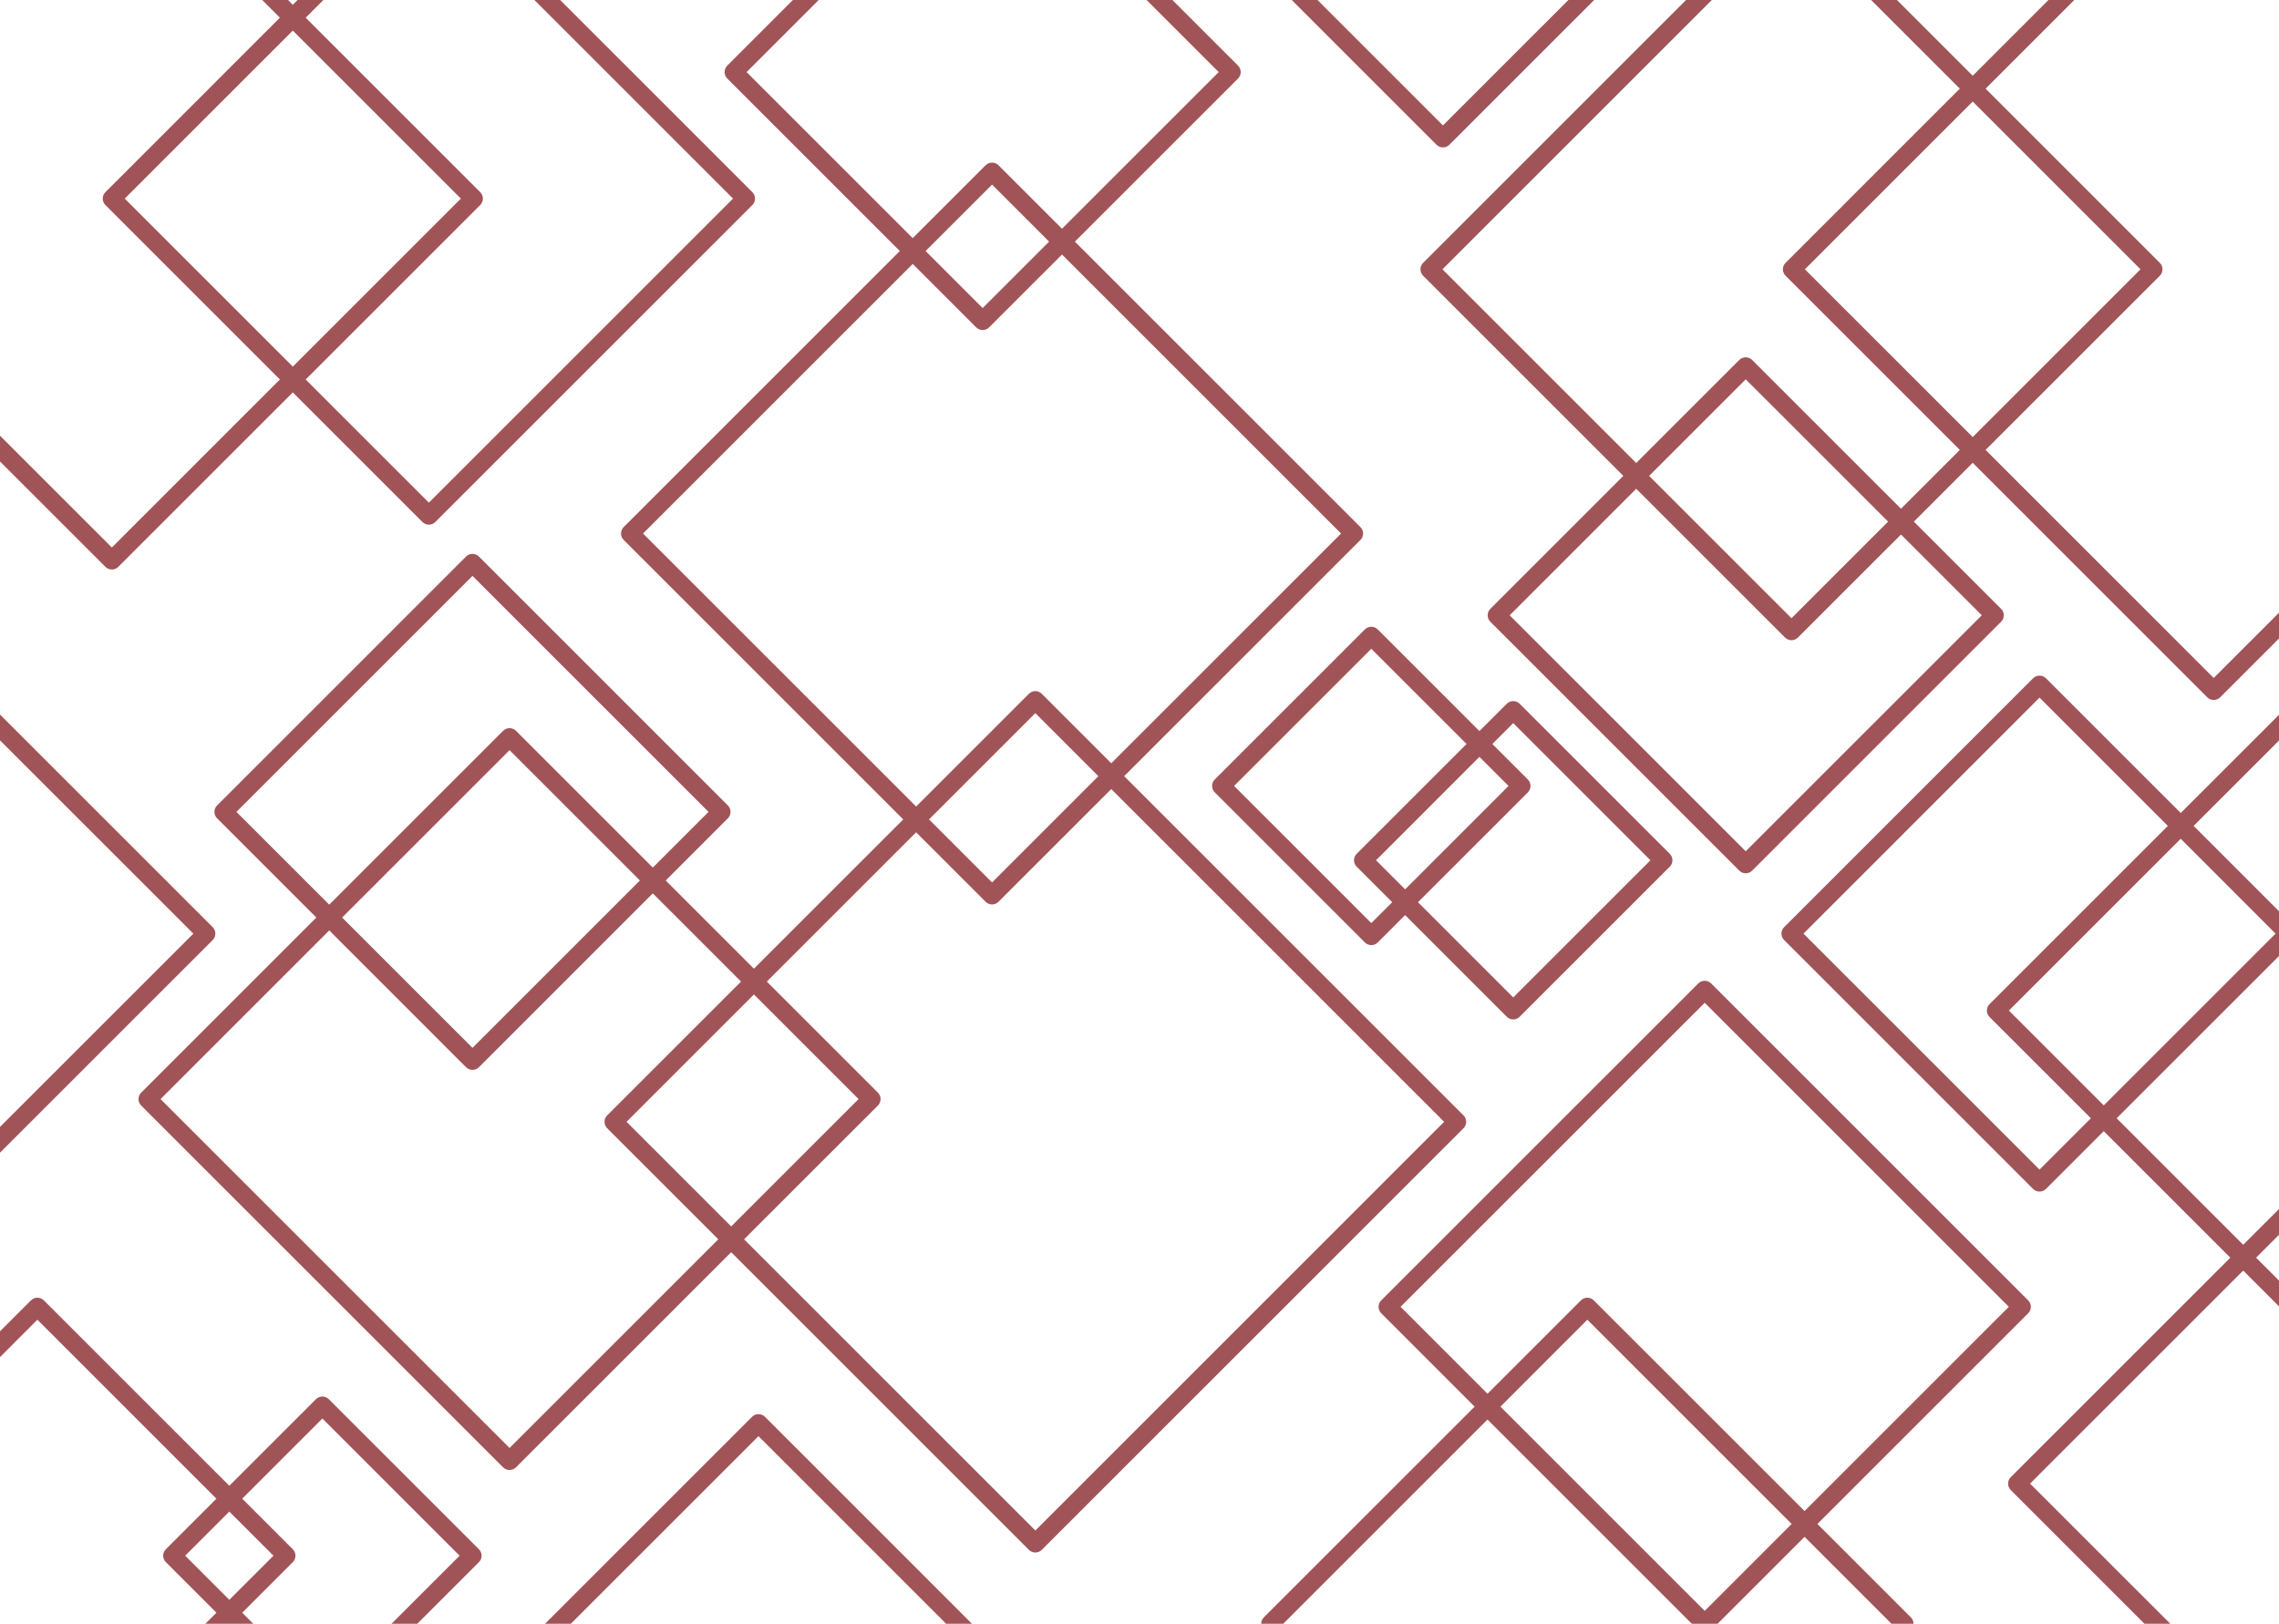 <?xml version="1.0" encoding="UTF-8" standalone="no"?><svg xmlns="http://www.w3.org/2000/svg" xmlns:xlink="http://www.w3.org/1999/xlink" fill="#000000" height="512" preserveAspectRatio="xMidYMid meet" version="1" viewBox="0.0 0.0 718.4 512.0" width="718.4" zoomAndPan="magnify"><defs><clipPath id="a"><path d="M 561 213 L 718.449 213 L 718.449 512 L 561 512 Z M 561 213"/></clipPath><clipPath id="b"><path d="M 447 0 L 718.449 0 L 718.449 276 L 447 276 Z M 447 0"/></clipPath></defs><g><g clip-path="url(#a)" id="change1_9"><path d="M 717.32 294.387 L 663.156 348.547 L 633.258 318.648 L 687.422 264.484 Z M 642.91 368.793 L 568.5 294.387 L 642.91 219.973 L 683.359 260.422 L 627.16 316.617 C 626.039 317.738 626.039 319.559 627.16 320.68 L 659.094 352.613 Z M 644.941 213.879 C 644.402 213.336 643.672 213.035 642.91 213.035 C 642.148 213.035 641.414 213.336 640.879 213.879 L 562.402 292.352 C 561.281 293.473 561.281 295.293 562.402 296.418 L 640.879 374.891 C 641.438 375.449 642.176 375.73 642.91 375.73 C 643.645 375.73 644.379 375.449 644.941 374.891 L 663.156 356.676 L 703.051 396.57 L 633.844 465.777 C 633.305 466.32 633 467.051 633 467.812 C 633 468.574 633.305 469.305 633.844 469.844 L 676 512 L 684.129 512 L 639.938 467.812 L 707.117 400.637 L 718.453 411.973 L 718.453 403.844 L 711.18 396.57 L 718.453 389.301 L 718.453 381.172 L 707.117 392.508 L 667.223 352.613 L 718.453 301.383 L 718.453 287.391 L 691.484 260.422 L 718.453 233.453 L 718.453 225.324 L 687.422 256.355 L 644.941 213.879" fill="#a15458"/></g><g id="change1_1"><path d="M 39.32 62.621 L 92.301 9.641 L 145.277 62.621 L 92.301 115.598 Z M 35.258 179.578 C 35.996 179.578 36.73 179.297 37.289 178.738 L 92.301 123.727 L 133.16 164.586 C 133.723 165.148 134.461 165.43 135.195 165.43 C 135.93 165.43 136.664 165.148 137.227 164.586 L 237.164 64.648 C 237.699 64.113 238.004 63.383 238.004 62.621 C 238.004 61.855 237.699 61.125 237.164 60.59 L 176.574 0 L 168.445 0 L 231.066 62.621 L 135.195 158.492 L 96.363 119.66 L 151.375 64.648 C 151.914 64.113 152.219 63.383 152.219 62.621 C 152.219 61.855 151.914 61.125 151.375 60.59 L 96.363 5.578 L 101.941 0 L 93.812 0 L 92.301 1.512 L 90.789 0 L 82.66 0 L 88.234 5.578 L 33.227 60.59 C 32.688 61.125 32.383 61.855 32.383 62.621 C 32.383 63.383 32.688 64.113 33.227 64.648 L 88.234 119.66 L 35.258 172.641 L 0 137.383 L 0 145.512 L 33.227 178.738 C 33.789 179.297 34.523 179.578 35.258 179.578" fill="#a15458"/></g><g clip-path="url(#b)" id="change1_10"><path d="M 568.949 84.914 L 621.848 32.016 L 674.742 84.914 L 621.848 137.809 Z M 624.711 194.012 L 550.297 268.422 L 475.887 194.012 L 515.777 154.117 L 562.691 201.027 C 563.254 201.59 563.988 201.871 564.723 201.871 C 565.461 201.871 566.195 201.59 566.754 201.027 L 599.242 168.547 Z M 550.297 119.602 L 595.176 164.48 L 564.723 194.934 L 519.844 150.055 Z M 697.82 213.777 L 625.91 141.871 L 680.84 86.945 C 681.965 85.82 681.965 84.004 680.84 82.883 L 625.91 27.953 L 653.863 0 L 645.734 0 L 621.848 23.887 L 597.961 0 L 589.832 0 L 617.781 27.953 L 562.855 82.883 C 562.316 83.418 562.012 84.148 562.012 84.914 C 562.012 85.676 562.316 86.406 562.855 86.945 L 617.781 141.871 L 599.242 160.414 L 552.328 113.504 C 551.789 112.965 551.059 112.664 550.297 112.664 C 549.535 112.664 548.805 112.965 548.266 113.504 L 515.777 145.988 L 454.703 84.914 L 539.613 0 L 531.484 0 L 448.605 82.883 C 448.066 83.418 447.766 84.148 447.766 84.914 C 447.766 85.676 448.066 86.406 448.605 86.945 L 511.715 150.055 L 469.789 191.98 C 468.668 193.102 468.668 194.922 469.789 196.043 L 548.266 274.52 C 548.805 275.059 549.535 275.359 550.297 275.359 C 551.059 275.359 551.789 275.059 552.328 274.52 L 630.805 196.043 C 631.344 195.504 631.648 194.773 631.648 194.012 C 631.648 193.25 631.344 192.52 630.805 191.98 L 603.305 164.48 L 621.848 145.938 L 695.785 219.875 C 696.348 220.438 697.082 220.719 697.82 220.719 C 698.555 220.719 699.289 220.438 699.852 219.875 L 718.453 201.273 L 718.453 193.145 L 697.82 213.777" fill="#a15458"/></g><g id="change1_2"><path d="M 502.406 410.031 C 501.871 409.492 501.137 409.188 500.375 409.188 C 499.613 409.188 498.883 409.492 498.344 410.031 L 468.902 439.473 L 441.492 412.062 L 537.367 316.191 L 633.238 412.062 L 568.84 476.461 Z M 537.367 507.938 L 472.969 443.539 L 500.375 416.129 L 564.773 480.527 Z M 572.902 480.527 L 639.332 414.094 C 639.871 413.559 640.176 412.824 640.176 412.062 C 640.176 411.301 639.871 410.57 639.332 410.031 L 539.398 310.098 C 538.273 308.973 536.457 308.973 535.336 310.098 L 435.398 410.031 C 434.277 411.152 434.277 412.973 435.398 414.094 L 464.84 443.539 L 398.41 509.969 C 397.867 510.508 397.566 511.238 397.566 512 L 404.504 512 L 468.902 447.602 L 533.301 512 L 541.43 512 L 568.84 484.59 L 596.246 512 L 603.184 512 C 603.184 511.266 602.906 510.527 602.344 509.969 L 572.902 480.527" fill="#a15458"/></g><g id="change1_3"><path d="M 67.887 294.387 C 67.887 293.621 67.586 292.891 67.043 292.352 L 0 225.309 L 0 233.438 L 60.949 294.387 L 0 355.332 L 0 363.461 L 67.043 296.418 C 67.586 295.879 67.887 295.145 67.887 294.387" fill="#a15458"/></g><g id="change1_4"><path d="M 454.852 46.477 C 455.59 46.477 456.324 46.199 456.887 45.637 L 502.523 0 L 494.395 0 L 454.852 39.543 L 415.312 0 L 407.184 0 L 452.82 45.637 C 453.383 46.199 454.117 46.477 454.852 46.477" fill="#a15458"/></g><g id="change1_5"><path d="M 237.066 446.746 L 171.812 512 L 179.941 512 L 239.098 452.844 L 298.254 512 L 306.383 512 L 241.133 446.746 C 240.008 445.625 238.188 445.625 237.066 446.746" fill="#a15458"/></g><g id="change1_6"><path d="M 86.203 490.539 L 72.285 504.453 L 58.375 490.539 L 72.285 476.625 Z M 103.656 441.191 C 102.535 440.07 100.715 440.07 99.594 441.191 L 72.285 468.496 L 13.824 410.031 C 13.281 409.492 12.551 409.188 11.789 409.188 C 11.031 409.188 10.297 409.492 9.758 410.031 L 0 419.789 L 0 427.918 L 11.789 416.129 L 68.223 472.562 L 52.277 488.508 C 51.152 489.629 51.152 491.449 52.277 492.57 L 68.223 508.516 L 64.738 512 L 79.836 512 L 76.352 508.516 L 92.297 492.57 C 93.418 491.449 93.418 489.629 92.297 488.508 L 76.352 472.562 L 101.625 447.289 L 144.875 490.539 L 123.414 512 L 131.543 512 L 150.973 492.57 C 152.094 491.449 152.094 489.629 150.973 488.508 L 103.656 441.191" fill="#a15458"/></g><g id="change1_7"><path d="M 432.273 204.57 L 462.293 234.59 L 427.66 269.223 C 426.535 270.344 426.535 272.164 427.66 273.285 L 438.859 284.484 L 432.273 291.07 L 389.023 247.82 Z M 475.523 247.82 L 442.922 280.422 L 433.758 271.254 L 466.355 238.652 Z M 477.008 228.004 L 520.258 271.254 L 477.008 314.508 L 446.988 284.484 L 481.621 249.852 C 482.156 249.312 482.461 248.582 482.461 247.82 C 482.461 247.059 482.156 246.328 481.621 245.789 L 470.422 234.59 Z M 382.926 245.789 C 382.387 246.328 382.086 247.059 382.086 247.82 C 382.086 248.582 382.387 249.312 382.926 249.852 L 430.238 297.168 C 430.777 297.707 431.508 298.012 432.273 298.012 C 433.035 298.012 433.766 297.707 434.305 297.168 L 442.922 288.551 L 474.977 320.602 C 475.535 321.164 476.27 321.445 477.008 321.445 C 477.742 321.445 478.477 321.164 479.039 320.602 L 526.355 273.285 C 527.477 272.164 527.477 270.344 526.355 269.223 L 479.039 221.906 C 478.5 221.367 477.77 221.066 477.008 221.066 C 476.242 221.066 475.512 221.367 474.977 221.906 L 466.355 230.523 L 434.305 198.473 C 433.184 197.352 431.363 197.352 430.238 198.473 L 382.926 245.789" fill="#a15458"/></g><g id="change1_8"><path d="M 326.367 482.594 L 234.551 390.777 L 276.738 348.59 C 277.281 348.051 277.582 347.32 277.582 346.559 C 277.582 345.797 277.281 345.066 276.738 344.527 L 241.719 309.504 L 288.785 262.441 L 310.691 284.344 C 311.23 284.883 311.961 285.188 312.723 285.188 C 313.484 285.188 314.215 284.883 314.754 284.344 L 350.301 248.797 L 455.23 353.727 Z M 197.5 353.727 L 237.656 313.57 L 270.645 346.559 L 230.488 386.715 Z M 160.625 456.578 L 50.602 346.559 L 103.781 293.379 L 146.906 336.508 C 147.445 337.047 148.18 337.348 148.938 337.348 C 149.699 337.348 150.434 337.047 150.973 336.508 L 205.781 281.695 L 233.594 309.504 L 191.402 351.695 C 190.863 352.234 190.559 352.965 190.559 353.727 C 190.559 354.488 190.863 355.219 191.402 355.758 L 226.426 390.777 Z M 201.719 277.633 L 148.938 330.41 L 107.844 289.316 L 160.625 236.535 Z M 74.527 256 L 148.938 181.59 L 223.352 256 L 205.781 273.566 L 162.656 230.441 C 162.117 229.902 161.387 229.598 160.625 229.598 C 159.863 229.598 159.129 229.902 158.59 230.441 L 103.781 285.254 Z M 346.238 244.73 L 312.723 278.25 L 292.852 258.375 L 326.367 224.859 Z M 202.699 168.227 L 287.711 83.219 L 307.727 103.23 C 308.285 103.793 309.02 104.074 309.758 104.074 C 310.492 104.074 311.227 103.793 311.789 103.23 L 334.77 80.254 L 422.742 168.227 L 350.301 240.668 L 328.398 218.766 C 327.277 217.641 325.453 217.641 324.336 218.766 L 288.785 254.312 Z M 312.723 58.207 L 330.703 76.188 L 309.758 97.137 L 291.773 79.152 Z M 462.172 353.727 C 462.172 352.965 461.867 352.234 461.328 351.695 L 354.367 244.73 L 428.84 170.258 C 429.961 169.137 429.961 167.316 428.84 166.195 L 338.832 76.188 L 390.266 24.758 C 391.387 23.637 391.387 21.816 390.266 20.695 L 369.57 0 L 361.441 0 L 384.168 22.727 L 334.77 72.125 L 314.754 52.109 C 314.215 51.57 313.484 51.27 312.723 51.27 C 311.961 51.27 311.23 51.57 310.691 52.109 L 287.711 75.09 L 235.348 22.727 L 258.07 0 L 249.945 0 L 229.25 20.695 C 228.129 21.816 228.129 23.637 229.25 24.758 L 283.645 79.152 L 196.605 166.195 C 195.484 167.316 195.484 169.137 196.605 170.258 L 284.723 258.375 L 237.656 305.441 L 209.848 277.633 L 229.445 258.031 C 230.566 256.91 230.566 255.09 229.445 253.969 L 150.973 175.492 C 150.434 174.953 149.699 174.652 148.938 174.652 C 148.18 174.652 147.445 174.953 146.906 175.492 L 68.434 253.969 C 67.312 255.09 67.312 256.91 68.434 258.031 L 99.719 289.316 L 44.504 344.527 C 43.383 345.648 43.383 347.469 44.504 348.59 L 158.59 462.676 C 159.152 463.234 159.891 463.516 160.625 463.516 C 161.359 463.516 162.094 463.234 162.656 462.676 L 230.488 394.844 L 324.336 488.688 C 324.895 489.25 325.629 489.531 326.367 489.531 C 327.102 489.531 327.836 489.25 328.398 488.688 L 461.328 355.758 C 461.867 355.219 462.172 354.488 462.172 353.727" fill="#a15458"/></g></g></svg>